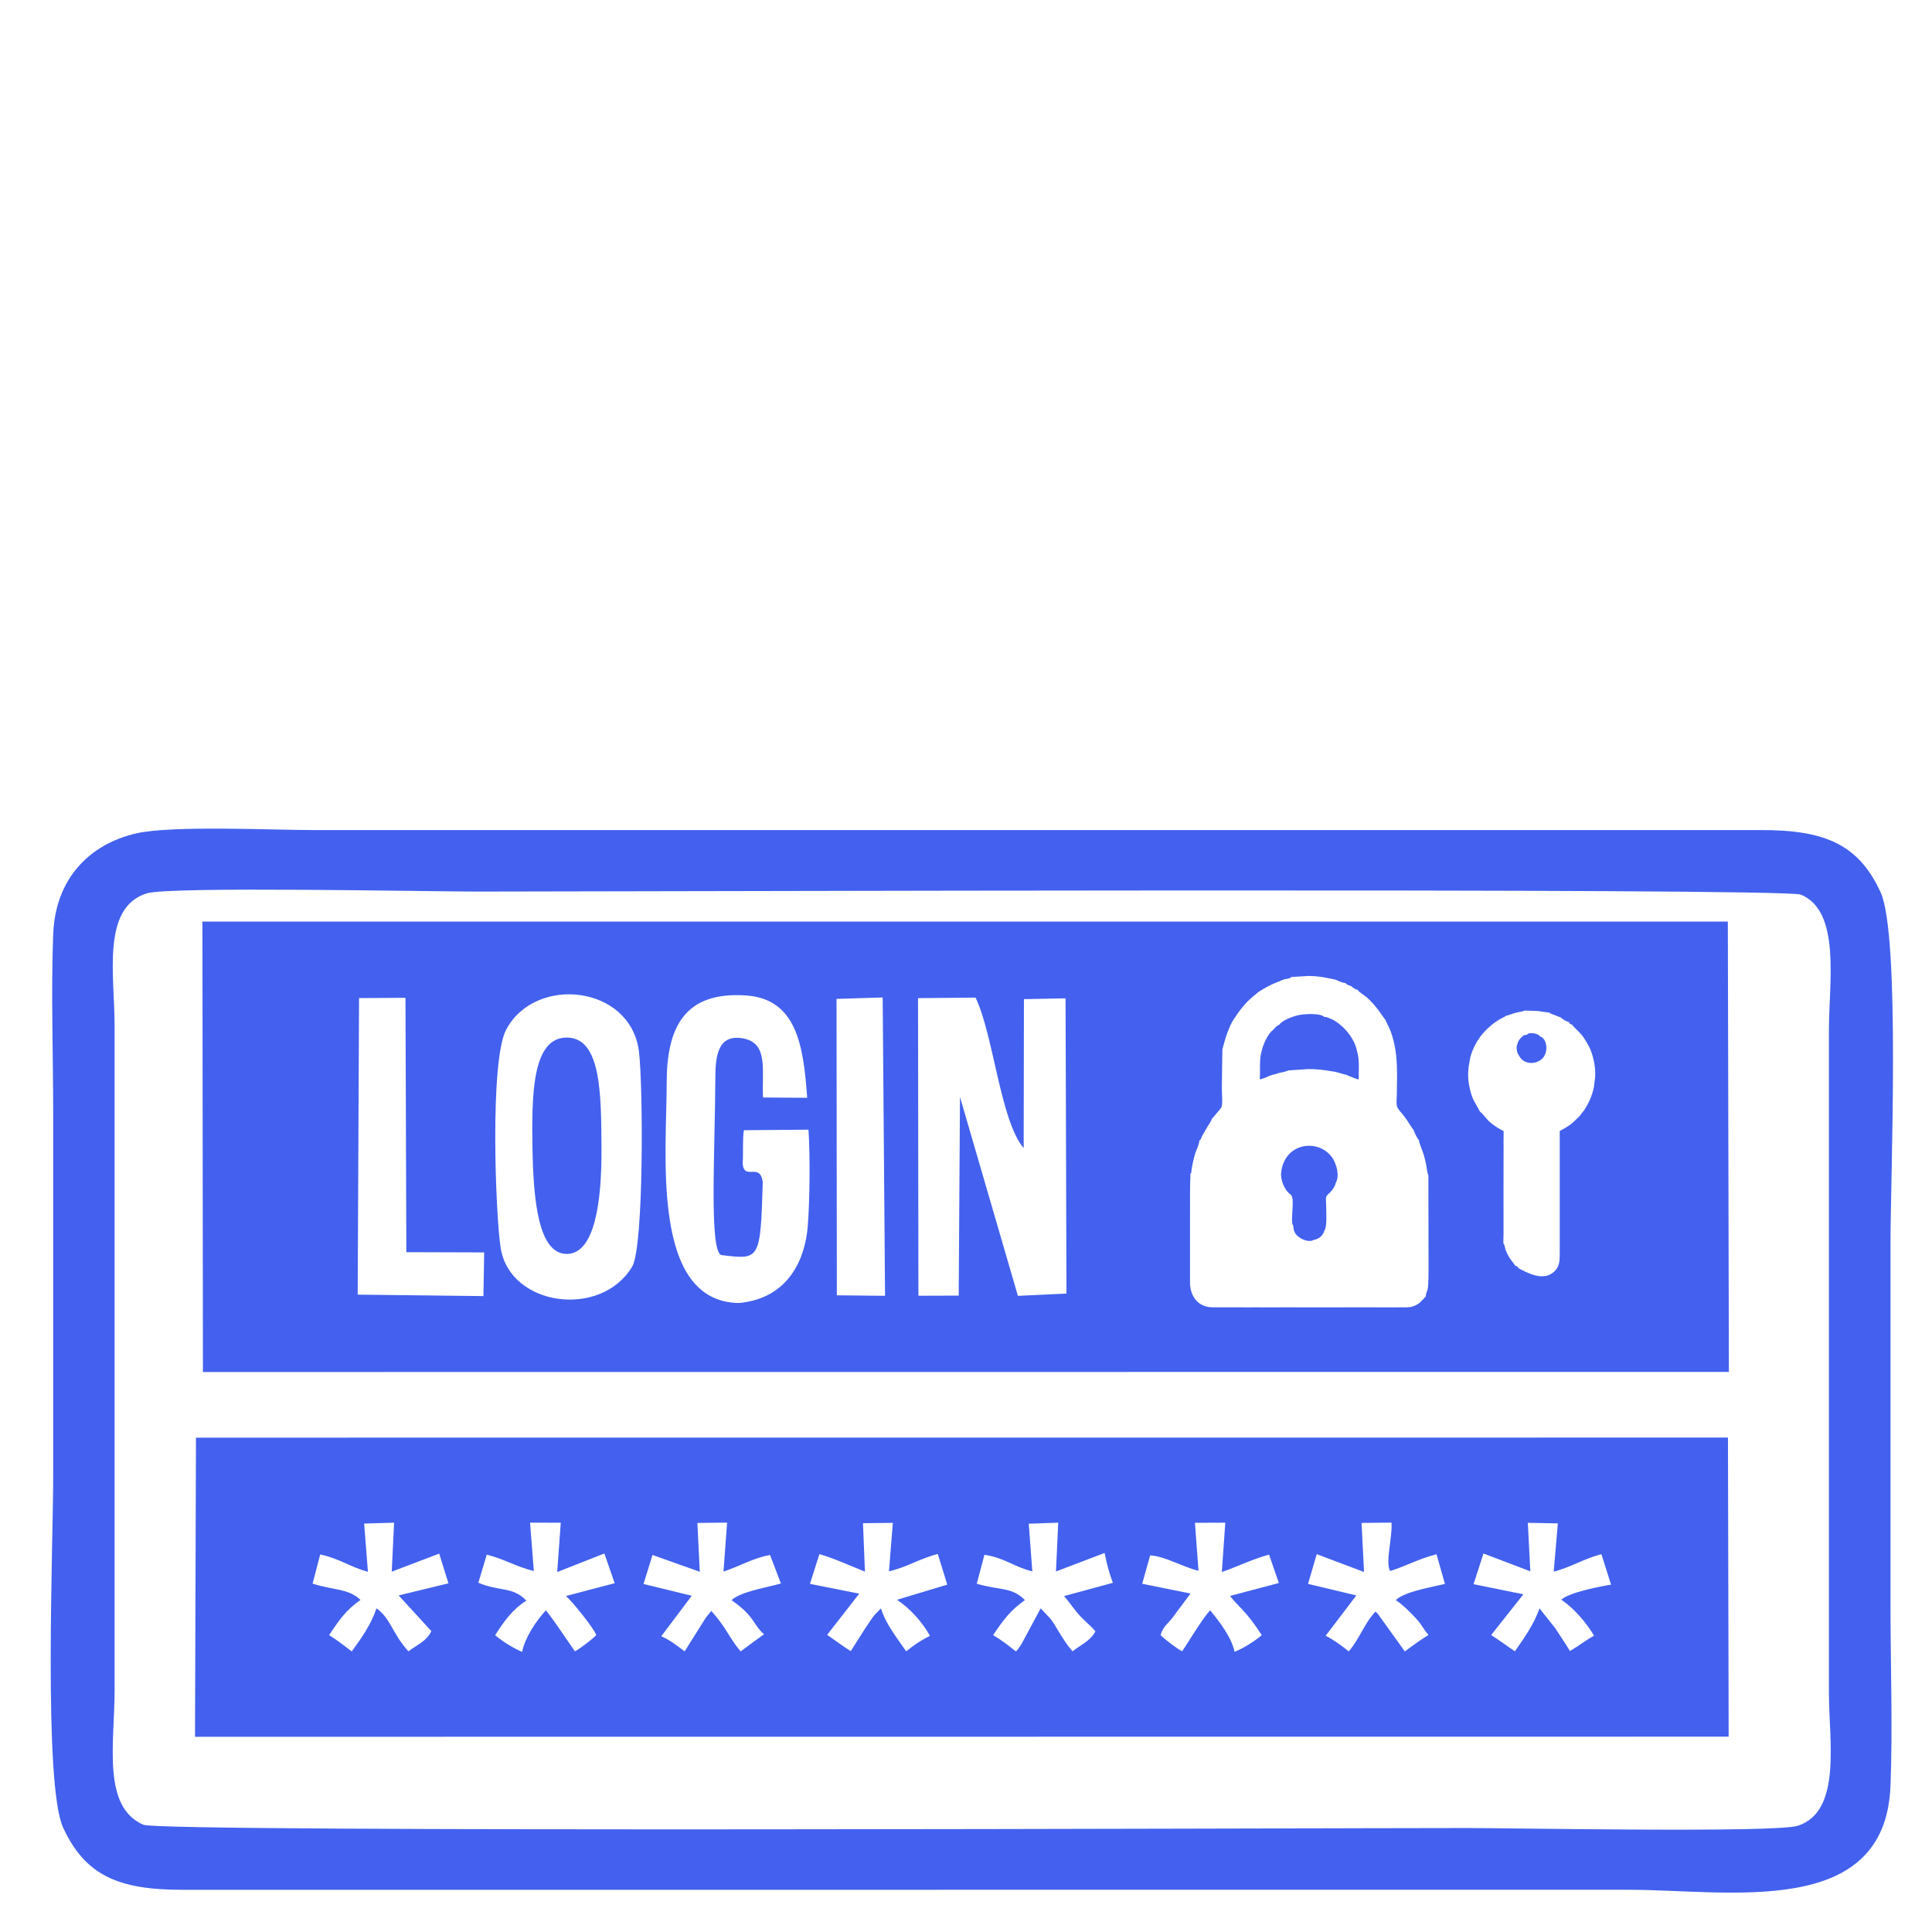 <?xml version="1.0" encoding="UTF-8"?>
<!DOCTYPE svg PUBLIC "-//W3C//DTD SVG 1.1//EN" "http://www.w3.org/Graphics/SVG/1.1/DTD/svg11.dtd">
<!-- Creator: CorelDRAW 2020 (64-Bit) -->
<svg xmlns="http://www.w3.org/2000/svg" xml:space="preserve" width="500px" height="500px" version="1.1" style="shape-rendering:geometricPrecision; text-rendering:geometricPrecision; image-rendering:optimizeQuality; fill-rule:evenodd; clip-rule:evenodd"
viewBox="0 0 500 500"
 xmlns:xlink="http://www.w3.org/1999/xlink"
 xmlns:xodm="http://www.corel.com/coreldraw/odm/2003">
 <defs>
  <style type="text/css">
   <![CDATA[
    .fil0 {fill:#4361EE}
   ]]>
  </style>
 </defs>
 <g id="Слой_x0020_1">
  <g id="_1833843989456">
   <path class="fil0" d="M216.493 258.515l11.944 -0.37 0.612 77.209 -12.476 -0.126 -0.08 -76.713zm115.023 45.465c0.529,-8.396 9.851,-9.531 13.351,-4.255 0.924,1.392 1.955,4.504 0.804,6.454l-0.171 0.59c-0.417,0.829 -0.915,1.537 -1.546,2.084 -1.069,0.927 -0.762,1.132 -0.754,2.876 0.007,1.599 0.315,5.687 -0.424,6.702 -0.384,1.286 -1.309,2.202 -2.831,2.474 -1.233,0.711 -2.96,-0.185 -3.688,-0.68 -0.829,-0.619 -1.098,-0.93 -1.444,-1.986l-0.138 -1.078c-0.839,-0.906 0.437,-6.435 -0.438,-7.75 -0.272,-0.409 -0.951,-0.586 -1.835,-2.197 -0.449,-0.817 -0.814,-2 -0.886,-3.234zm61.17 -33.741c0.228,-0.807 0.413,-1.122 0.947,-1.666 0.562,-0.572 0.759,-0.77 1.525,-0.767 0.414,-0.513 1.08,-0.483 1.825,-0.372 0.24,0.036 0.805,0.203 0.939,0.274 0.627,0.335 0.291,0.132 0.563,0.479 1.976,0.535 2.387,4.302 0.498,5.92 -1.799,1.542 -4.812,1.302 -5.831,-0.892 -0.545,-0.57 -0.883,-2.091 -0.466,-2.976zm-2.977 -7.331c-0.3,0.297 -1.061,0.561 -1.604,0.904 -0.594,0.373 -0.89,0.526 -1.489,0.992 -1.053,0.817 -1.759,1.451 -2.606,2.383 -1.473,1.622 -2.819,3.906 -3.5,6.458 -0.559,2.834 -0.842,4.902 -0.17,7.89 0.632,3.095 1.503,3.865 2.65,6.123 1.151,0.933 1.598,1.913 2.802,2.914 1.084,0.901 2.044,1.493 3.342,2.145l-0.022 3.516 0.015 -0.148 -0.011 5.892 0.001 2.49 -0.01 2.679 0.003 3.065 0.002 3.061 0.001 2.873 0 3.061 -0.052 2.528c0.366,0.435 0.359,0.986 0.554,1.606 0.188,0.595 0.459,1.071 0.705,1.573 0.528,1.077 1.258,1.7 1.807,2.644 0.416,0.124 0.692,0.239 0.837,0.655 2.045,1.02 6.453,3.691 9.385,0.765 1.274,-1.27 1.316,-2.692 1.314,-4.984l0 -31.293c1.221,-0.629 2.694,-1.506 3.55,-2.327 0.602,-0.578 0.81,-0.78 1.457,-1.399 0.497,-0.475 0.825,-1.177 1.277,-1.578 1.227,-1.964 1.93,-3.365 2.54,-5.952l0.323 -2.581c0.238,-2.857 -0.619,-6.274 -1.701,-8.249 -0.572,-1.047 -1.302,-2.247 -1.968,-3.008 -0.524,-0.6 -2.063,-1.98 -2.253,-2.419 -0.653,-0.235 -0.445,0.015 -0.831,-0.659 -0.628,-0.135 -1.62,-0.702 -2.183,-1.234 -0.552,-0.181 -0.914,-0.344 -1.503,-0.576 -0.227,-0.088 -0.419,-0.142 -0.692,-0.262 -0.627,-0.276 -0.217,0.009 -0.652,-0.37l-2.322 -0.325 -0.388 -0.089 -3.748 -0.14 -0.316 0.148c-0.051,0.018 -0.104,0.041 -0.162,0.06l-0.833 0.164c-1.82,0.317 -2.351,0.74 -3.549,1.004zm-56.392 14.121c-0.256,0.173 0.009,0.048 -0.466,0.217 -0.028,0.01 -0.429,0.128 -0.467,0.137 -0.401,0.102 -0.838,0.176 -1.245,0.254 -0.773,0.33 -1.725,0.464 -2.512,0.762 -0.777,0.294 -1.816,0.866 -2.604,0.922 0.201,-2.867 -0.214,-4.937 0.561,-7.605 0.515,-1.932 1.751,-4.427 2.964,-5.236 0.228,-0.246 0.391,-0.463 0.634,-0.691 0.287,-0.271 0.022,-0.067 0.31,-0.258 0.507,-0.338 0.099,-0.114 0.479,-0.231 0.691,-1.154 3.445,-2.234 5.143,-2.597 1.423,-0.305 5.724,-0.556 6.622,0.495 0.664,-0.023 0.696,0.077 1.253,0.285 3.058,1.117 6.636,4.982 7.246,8.75 0.621,1.817 0.392,5.029 0.389,7.144 -0.975,-0.208 -2.444,-0.936 -3.332,-1.252 -1.292,-0.254 -2.213,-0.736 -3.528,-0.854 -1.884,-0.357 -4.42,-0.676 -6.51,-0.573l-4.937 0.331zm0.81 -24.168c-0.385,0.404 -0.284,0.269 -0.93,0.432 -0.426,0.107 -0.667,0.138 -1.101,0.226 -1.035,0.523 -2.264,0.903 -3.349,1.443 -1.207,0.6 -2.151,1.193 -3.159,1.816 -0.468,0.504 -1.107,0.905 -1.652,1.415 -0.62,0.579 -1.09,0.966 -1.65,1.601 -0.989,1.121 -1.922,2.341 -2.796,3.717 -0.969,1.253 -2.045,4.087 -2.548,5.91l-0.594 2.181 -0.141 10.07c0,1.27 0.307,4.067 -0.152,5.026l-2.376 2.825c-0.323,0.875 -0.978,1.626 -1.468,2.545l-1.103 1.902c-0.067,0.186 -0.205,0.55 -0.279,0.681 -0.509,0.904 0.288,-0.365 -0.157,0.246 -0.232,0.321 -0.008,0.085 -0.306,0.336 0.029,0.978 -0.872,2.552 -1.183,3.727 -0.368,1.389 -0.691,2.743 -0.852,4.156 -0.078,0.838 0.019,0.416 -0.235,0.548l-0.097 3.197 -0.022 2.705 0.006 2.854 -0.008 2.947 0.004 2.946 -0.006 2.847 0 2.813 0.002 2.881 0 2.888 0.008 2.814c0.338,3.412 2.333,5.747 5.941,5.783l3.022 0 2.771 -0.003 2.831 0.005 2.88 -0.002 2.946 0.006 2.755 -0.005 3.006 -0.004 2.688 0.007 3.113 -0.003 2.689 0 2.921 0.002 2.855 -0.003 2.964 -0.003 2.812 0 2.823 0.004 2.838 0.001 3.063 -0.002c1.589,0.023 2.293,0.02 3.495,-0.55 1.237,-0.588 1.402,-1.158 2.186,-1.792 0.201,-0.529 -0.006,-0.179 0.362,-0.304 0.31,-2.633 0.761,-0.029 0.762,-7.308l-0.039 -24.252c-0.032,-0.047 -0.066,-0.182 -0.077,-0.154 -0.012,0.028 -0.059,-0.115 -0.073,-0.157l-0.284 -1.432c-0.075,-1.082 -0.541,-2.731 -0.854,-3.782 -0.282,-0.947 -1.163,-2.899 -1.161,-3.55 -0.486,-0.446 -1.183,-2.035 -1.411,-2.663 -0.148,-0.099 -1.415,-2.109 -1.702,-2.527 -0.692,-1.007 -1.201,-1.642 -2.014,-2.573 -0.948,-1.086 -0.613,-2.17 -0.595,-3.899 0.06,-5.771 0.411,-10.896 -1.548,-16.359 -0.407,-1.134 -0.982,-2.073 -1.439,-3.168 -0.459,-0.405 -2.276,-3.7 -5.094,-5.999 -0.685,-0.56 -1.591,-0.967 -2.104,-1.757 -0.594,-0.081 -0.303,0.015 -0.934,-0.377 -0.234,-0.145 -0.468,-0.278 -0.67,-0.516 -0.255,-0.087 -0.722,-0.233 -0.938,-0.353 -0.628,-0.349 -0.253,-0.075 -0.551,-0.474 -0.86,-0.001 -1.883,-0.587 -2.723,-0.897 -2.562,-0.511 -4.058,-0.879 -6.899,-0.923l-4.469 0.288zm-241.206 5.442l12.019 -0.071 0.223 65.827 20.146 0.064 -0.198 11.304 -32.54 -0.375 0.35 -76.749zm36.653 64.673c-1.339,-8.507 -2.867,-48.467 1.42,-56.489 7.411,-14.117 32.05,-11.625 34.344,5.479 1.101,8.21 1.347,50.715 -1.741,55.857 -8.098,13.486 -31.644,10.263 -34.023,-4.847zm118.539 12.325l-10.429 0.035 -0.097 -77.018 14.886 -0.135c4.649,9.631 6.444,31.981 12.454,38.943l0.067 -38.549 10.77 -0.208 0.241 76.408 -12.57 0.593 -14.991 -51.482 -0.331 51.413zm-75.574 -55.025c0,-14.671 4.797,-23.689 20.463,-22.656 13.167,0.868 14.934,12.935 15.901,26.491l-11.432 -0.076c-0.358,-6.732 1.451,-13.829 -4.769,-15.211 -6.855,-1.523 -7.567,4.353 -7.567,10.029 -0.088,19.02 -1.644,45.07 1.559,45.96 9.898,1.174 10.125,1.526 10.706,-18.917 -0.702,-5.209 -4.885,-0.193 -5.195,-4.808 0.187,-2.591 -0.073,-6.118 0.306,-8.591l16.723 -0.139c0.462,6.878 0.336,18.423 -0.19,25.012 -0.64,8.031 -4.657,18.624 -17.801,19.849 -22.901,-0.328 -18.704,-38.653 -18.704,-56.943zm-120.021 74.801l394.916 -0.027 -0.272 -116.54 -394.773 0.004 0.129 116.563z"/>
   <path class="fil0" d="M316.209 406.831c4.114,-1.399 7.806,-3.3 12.225,-4.497l2.53 7.347 -12.637 3.347c2.382,3.06 3.902,3.532 8.218,10.142 -1.805,1.575 -4.788,3.418 -7.035,4.319 -0.813,-3.813 -4.022,-7.954 -6.336,-10.751 -2.325,2.608 -5.465,8.066 -7.256,10.62 -1.322,-0.708 -4.197,-2.871 -5.568,-4.188 0.693,-2.349 1.895,-2.886 3.333,-4.811 0.972,-1.301 1.022,-1.449 2.025,-2.744l2.402 -3.21 -12.511 -2.534 2.064 -7.344c4.016,0.267 7.977,2.85 12.504,3.992l-0.913 -12.421 7.85 -0.03 -0.895 12.763zm-135.724 -12.696l7.689 -0.087 -0.935 12.662c3.988,-1.252 7.649,-3.511 12.047,-4.28l2.815 7.375c-4.382,1.209 -10.437,2.151 -12.784,4.307 6.14,4.268 5.571,6.401 8.406,8.831 -1.833,1.36 -3.761,2.698 -6.034,4.445 -3.114,-3.7 -3.602,-6.019 -7.597,-10.477l-1.034 1.241c-0.83,1.193 -0.145,0.108 -0.872,1.271l-4.995 7.948c-1.989,-1.49 -3.831,-2.962 -6.061,-3.899l7.898 -10.492 -12.484 -3.05 2.327 -7.508 12.238 4.353 -0.624 -12.64zm-36.287 12.713l12.213 -4.81 2.663 7.697 -12.633 3.318c1.179,0.851 7.291,8.288 7.866,10.117 -1.185,1.217 -4.347,3.615 -5.522,4.188 -2.23,-3.153 -4.901,-7.315 -7.505,-10.62 -2.659,2.893 -5.437,7.154 -6.156,10.769 -2.21,-0.917 -5.233,-2.791 -6.982,-4.337 2.241,-3.479 4.484,-6.684 8.082,-8.927 -3.561,-3.719 -6.868,-2.284 -12.431,-4.63l2.183 -7.278c4.936,1.28 7.487,3.105 12.179,4.242l-0.972 -12.511 7.944 0.012 -0.929 12.77zm215.573 -0.267c4.113,-1.276 7.141,-3.094 11.995,-4.337l2.184 7.67c-4.185,1.009 -10.355,1.994 -12.744,4.184 1.788,1.174 3.088,2.52 4.56,4.017 2.426,2.465 2.106,2.9 3.934,4.998 -1.935,1.209 -3.873,2.582 -6.131,4.277l-7.037 -9.795c-0.119,-0.125 -0.364,-0.362 -0.56,-0.528 -3.067,3.313 -4.099,7.079 -6.927,10.3 -1.736,-1.422 -4.041,-3.071 -5.965,-4.035l7.937 -10.441 -12.495 -2.984 2.244 -7.694 12.248 4.618 -0.646 -12.699 7.748 -0.088c0.29,3.853 -1.664,10.242 -0.345,12.537zm-129.705 0.07c4.37,-0.954 7.957,-3.28 12.626,-4.491l2.459 7.942 -13.006 3.922c3.198,2.098 6.513,5.662 8.546,9.351 -2.285,1.063 -4.222,2.42 -6.169,3.992 -2.129,-3.177 -5.179,-6.779 -6.535,-11.127l-1.642 1.705c-0.128,0.154 -0.329,0.398 -0.463,0.568 -0.078,0.098 -1.718,2.519 -1.907,2.818 -1.42,2.25 -2.521,3.953 -3.798,5.98 -2.339,-1.459 -4.254,-2.951 -6.118,-4.211l8.315 -10.667 -12.759 -2.532 2.444 -7.694c4.068,1.168 7.909,3.008 11.784,4.522l-0.499 -12.529 7.722 -0.08 -1 12.531zm161.992 20.705c-2.306,-1.55 -4.222,-3.009 -6.15,-4.202l8.35 -10.556 -12.902 -2.615 2.567 -7.937 12.124 4.606 -0.646 -12.545 7.769 0.145 -1.073 12.477c4.349,-1.073 7.762,-3.326 12.343,-4.517l2.5 7.896c-2.664,0.418 -10.754,1.977 -12.874,3.882 3.137,2.145 6.369,5.74 8.479,9.336 -2.017,1.067 -3.9,2.593 -6.243,3.963 -1.255,-2.101 -2.384,-3.691 -3.821,-5.93l-4.065 -5.12c-1.469,4.26 -4.09,7.822 -6.358,11.117zm-125.816 -33.023l7.62 -0.263 -0.575 12.626 12.577 -4.789c0.725,3.476 1.124,4.903 2.147,7.724l-12.634 3.432c1.182,1.334 2.129,2.791 3.576,4.515 1.583,1.884 3.037,2.801 4.532,4.606 -1.195,2.48 -4.188,3.737 -5.908,5.179 -1.47,-1.669 -2.413,-3.206 -3.814,-5.478 -0.585,-0.948 -0.925,-1.675 -1.836,-2.871l-2.593 -2.783 -5.055 9.391c-1.414,1.952 -0.32,0.615 -1.369,1.768 -2.209,-1.768 -3.675,-2.903 -5.892,-4.22 2.813,-4.176 4.452,-6.37 8.229,-9.064 -3.426,-3.451 -6.304,-2.451 -12.466,-4.236l1.987 -7.485c5.273,0.759 7.839,3.222 12.393,4.281l-0.919 -12.333zm-172.004 -0.039l7.754 -0.222 -0.611 12.667 12.285 -4.662 2.392 7.687 -12.888 3.128 8.457 9.229c-1.163,2.66 -4.132,3.792 -5.925,5.246 -4.266,-4.704 -4.51,-8.458 -8.274,-11.133 -1.453,4.334 -3.982,7.831 -6.398,11.15 -2.223,-1.68 -3.699,-2.881 -5.859,-4.214 2.766,-4.146 4.358,-6.45 8.132,-9.115 -3.133,-3 -6.938,-2.445 -12.4,-4.223l1.964 -7.541c4.972,1.046 7.904,3.322 12.354,4.477l-0.983 -12.474zm-43.771 55.184l396.908 -0.034 -0.182 -77.4 -396.476 0.017 -0.25 77.417z"/>
   <path class="fil0" d="M38.043 231.186c5.95,-1.82 73.091,-0.448 85.273,-0.448 39.869,0 338.337,-1.037 342.752,0.791 10.406,4.31 7.259,22.762 7.259,34.955l0 171.88c0,11.984 3.393,30.42 -8.041,34.141 -5.749,1.871 -73.628,0.588 -85.573,0.588 -40.042,0 -337.924,1.192 -342.603,-0.845 -10.786,-4.693 -7.451,-21.169 -7.451,-34.834l0 -171.88c0,-13.044 -3.488,-30.718 8.384,-34.348zm-2.862 -15.491c-11.969,2.778 -20.855,11.639 -21.413,26.054 -0.583,15.042 0.001,31.388 0.001,46.576 0,31.337 0,62.674 0,94.012 0,16.903 -2.58,79.556 2.582,90.681 5.623,12.121 14.011,16.122 30.996,16.058l374.149 -0.005c26.033,0 66.423,7.732 67.765,-26.922 0.583,-15.042 -0.001,-31.387 -0.001,-46.576 0,-31.337 0,-62.674 0,-94.012 0,-16.938 2.587,-79.51 -2.58,-90.683 -5.603,-12.116 -14.036,-16.12 -30.998,-16.056l-374.149 0.005c-11.07,0 -37.091,-1.282 -46.352,0.868z"/>
   <path class="fil0" d="M146.699 268.521c-8.935,-0.047 -9.133,14.659 -8.894,28.734 0.229,13.525 1.578,27.191 8.805,27.261 7.354,0.072 9.121,-13.603 9.052,-27.261 -0.072,-14.246 -0.092,-28.687 -8.963,-28.734z"/>
  </g>
 </g>
</svg>
